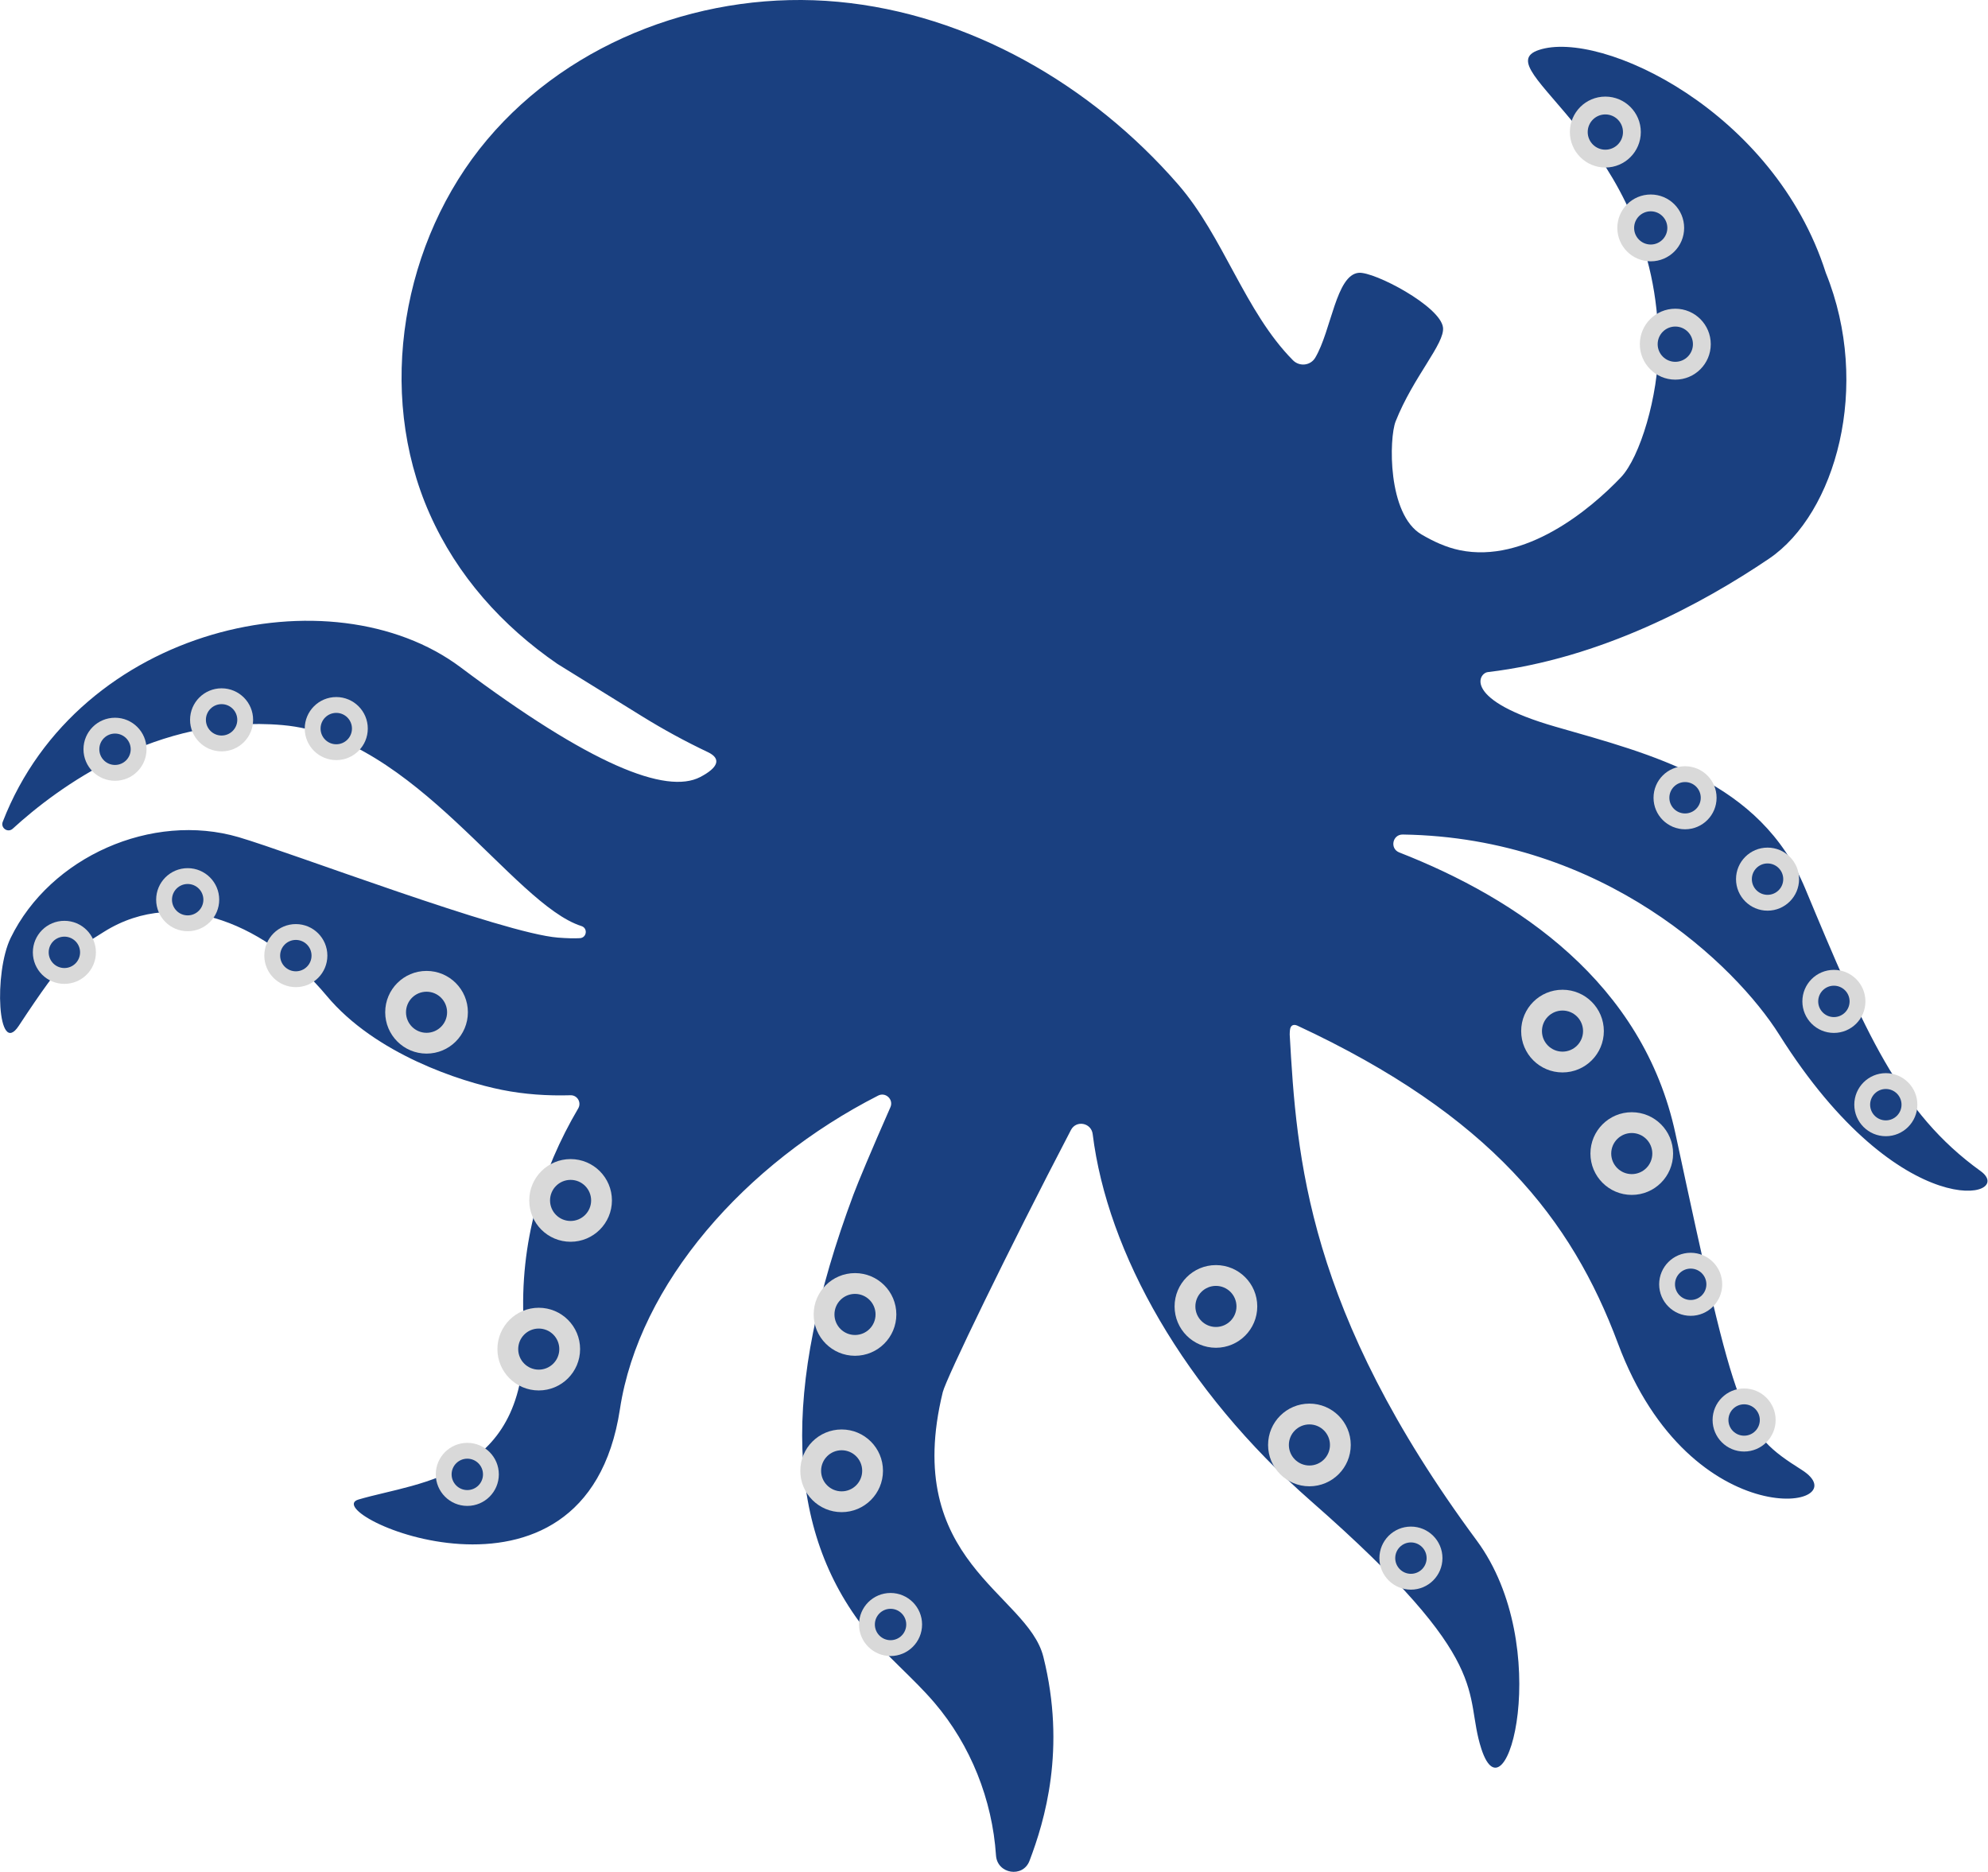 <svg viewBox="0 0 717 675" fill="none" xmlns="http://www.w3.org/2000/svg">
<path d="M658.5 98.387C639.9 40 577.36 10.537 555 18.027C535.04 24.707 598.13 51.017 598.13 124.867C598.13 142.787 591.5 164.897 584.61 172.137C573.43 183.887 550.02 203.267 526.5 198.427C521.43 197.387 516.79 195.157 512.68 192.747C500.36 185.517 500.96 158.007 503.36 151.957C509.78 135.787 521.14 123.897 520.44 118.107C519.51 110.427 495.63 97.887 490.04 98.387C481.86 99.127 480.2 119.137 474.37 128.987C472.65 131.887 468.69 132.317 466.3 129.907C448.96 112.387 441.26 85.327 424.95 66.567C393.52 30.397 349.3 5.047 302.34 0.657C255.37 -3.743 206.27 14.077 175.69 50.377C145.11 86.677 135.43 141.267 154.94 185.267C164.93 207.787 181.21 225.777 201.03 239.427L231.52 258.297C239.24 263.077 247.18 267.397 255.31 271.257C260.25 273.607 259.07 276.817 252.58 280.217C240.26 286.657 212.94 275.777 166.14 240.677C119.61 205.777 28.39 225.707 0.99 296.377C0.13 298.597 2.83 300.477 4.59 298.867C20.8 284.047 56.49 257.517 101.96 261.507C149.53 265.677 185.01 326.147 209.7 333.977C212.09 334.737 211.63 338.217 209.13 338.347C207.09 338.457 204.51 338.397 201.27 338.147C181.56 336.647 105.05 307.487 86.09 301.927C54.83 292.767 18.13 308.977 3.85 338.247C-2.26 350.767 -0.9 381.587 6.77 369.957C23.71 344.237 26.45 342.977 37.51 336.047C64.63 319.027 97.29 334.507 117.79 359.097C135.36 380.177 166.21 390.087 181.03 393.057C189.14 394.687 197.45 395.237 205.77 394.997C208.24 394.927 209.79 397.617 208.54 399.747C195.31 422.227 187.35 448.037 188.86 477.217C191.76 532.947 151.79 534.177 129.32 540.787C113.56 545.427 211.17 589.817 223.59 508.187C230.46 463.037 268.71 419.577 316.72 395.117C319.42 393.737 322.36 396.527 321.14 399.307C314.39 414.607 309.39 426.577 307.82 430.787C281.22 502.007 283.81 551.987 312.21 587.897C319.67 597.327 329.19 604.917 337 614.057C350.09 629.387 357.89 649.057 359.22 669.147C359.66 675.837 368.91 677.367 371.3 671.107C376.77 656.737 384.6 630.707 376.3 597.507C370.57 574.587 325.09 563.157 340.02 502.077C341.21 497.197 363.57 450.997 386.25 407.527C388.15 403.877 393.58 404.907 394.09 408.997C399.37 451.697 426.91 501.117 472.95 541.467C540.03 600.267 527.56 610.017 534.27 630.707C543.35 658.707 560.74 593.647 532.58 555.547C471.27 472.597 467.65 417.387 465.15 373.087C465.15 373.087 465.17 371.527 465.35 370.877C465.81 369.247 467.27 369.597 467.86 369.867C537.51 402.277 566.83 439.697 583.54 484.507C610.02 555.507 671.6 543.907 649.81 530.097C628.02 516.277 626.53 512.677 604.29 408.907C592.61 354.387 547.29 324.097 504.66 307.427C501.18 306.067 502.2 300.907 505.94 300.967C578.4 302.047 625.97 348.157 641.7 373.137C685.69 443.017 727.64 431.927 714.31 422.327C685.03 401.247 672.53 371.947 651.07 320.437C634.92 281.667 595.99 272.147 560.95 262.067C527.58 252.467 533.13 242.797 536.61 242.387C577.27 237.587 614 217.733 638 201.5C662 185.267 675.07 139.337 658.5 98.387Z" fill="#1A4080"/>
<path d="M41.48 281.587C47.76 281.587 52.85 276.497 52.85 270.217C52.85 263.938 47.76 258.847 41.48 258.847C35.201 258.847 30.11 263.938 30.11 270.217C30.11 276.497 35.201 281.587 41.48 281.587Z" fill="#D9D9D9"/>
<path d="M41.48 275.877C44.606 275.877 47.14 273.343 47.14 270.217C47.14 267.091 44.606 264.557 41.48 264.557C38.354 264.557 35.82 267.091 35.82 270.217C35.82 273.343 38.354 275.877 41.48 275.877Z" fill="#1A4080"/>
<path d="M79.92 270.977C86.2 270.977 91.29 265.887 91.29 259.607C91.29 253.328 86.2 248.237 79.92 248.237C73.641 248.237 68.55 253.328 68.55 259.607C68.55 265.887 73.641 270.977 79.92 270.977Z" fill="#D9D9D9"/>
<path d="M79.92 265.267C83.046 265.267 85.58 262.733 85.58 259.607C85.58 256.481 83.046 253.947 79.92 253.947C76.794 253.947 74.26 256.481 74.26 259.607C74.26 262.733 76.794 265.267 79.92 265.267Z" fill="#1A4080"/>
<path d="M607.74 299.077C614.02 299.077 619.11 293.987 619.11 287.707C619.11 281.428 614.02 276.337 607.74 276.337C601.461 276.337 596.37 281.428 596.37 287.707C596.37 293.987 601.461 299.077 607.74 299.077Z" fill="#D9D9D9"/>
<path d="M607.74 293.367C610.866 293.367 613.4 290.833 613.4 287.707C613.4 284.581 610.866 282.047 607.74 282.047C604.614 282.047 602.08 284.581 602.08 287.707C602.08 290.833 604.614 293.367 607.74 293.367Z" fill="#1A4080"/>
<path d="M637.49 328.427C643.77 328.427 648.86 323.336 648.86 317.057C648.86 310.778 643.77 305.687 637.49 305.687C631.211 305.687 626.12 310.778 626.12 317.057C626.12 323.336 631.211 328.427 637.49 328.427Z" fill="#D9D9D9"/>
<path d="M637.49 322.717C640.616 322.717 643.15 320.183 643.15 317.057C643.15 313.931 640.616 311.397 637.49 311.397C634.364 311.397 631.83 313.931 631.83 317.057C631.83 320.183 634.364 322.717 637.49 322.717Z" fill="#1A4080"/>
<path d="M563.54 386.767C571.774 386.767 578.45 380.092 578.45 371.857C578.45 363.623 571.774 356.947 563.54 356.947C555.305 356.947 548.63 363.623 548.63 371.857C548.63 380.092 555.305 386.767 563.54 386.767Z" fill="#D9D9D9"/>
<path d="M563.54 379.267C567.632 379.267 570.95 375.95 570.95 371.857C570.95 367.765 567.632 364.447 563.54 364.447C559.447 364.447 556.13 367.765 556.13 371.857C556.13 375.95 559.447 379.267 563.54 379.267Z" fill="#1A4080"/>
<path d="M308.37 488.957C316.605 488.957 323.28 482.282 323.28 474.047C323.28 465.813 316.605 459.137 308.37 459.137C300.135 459.137 293.46 465.813 293.46 474.047C293.46 482.282 300.135 488.957 308.37 488.957Z" fill="#D9D9D9"/>
<path d="M308.37 481.457C312.462 481.457 315.78 478.14 315.78 474.047C315.78 469.955 312.462 466.637 308.37 466.637C304.278 466.637 300.96 469.955 300.96 474.047C300.96 478.14 304.278 481.457 308.37 481.457Z" fill="#1A4080"/>
<path d="M303.55 545.347C311.785 545.347 318.46 538.672 318.46 530.437C318.46 522.203 311.785 515.527 303.55 515.527C295.316 515.527 288.64 522.203 288.64 530.437C288.64 538.672 295.316 545.347 303.55 545.347Z" fill="#D9D9D9"/>
<path d="M303.55 537.847C307.643 537.847 310.96 534.53 310.96 530.437C310.96 526.345 307.643 523.027 303.55 523.027C299.458 523.027 296.14 526.345 296.14 530.437C296.14 534.53 299.458 537.847 303.55 537.847Z" fill="#1A4080"/>
<path d="M588.52 430.937C596.755 430.937 603.43 424.262 603.43 416.027C603.43 407.793 596.755 401.117 588.52 401.117C580.286 401.117 573.61 407.793 573.61 416.027C573.61 424.262 580.286 430.937 588.52 430.937Z" fill="#D9D9D9"/>
<path d="M588.52 423.437C592.613 423.437 595.93 420.12 595.93 416.027C595.93 411.935 592.613 408.617 588.52 408.617C584.428 408.617 581.11 411.935 581.11 416.027C581.11 420.12 584.428 423.437 588.52 423.437Z" fill="#1A4080"/>
<path d="M438.54 486.067C446.775 486.067 453.45 479.392 453.45 471.157C453.45 462.923 446.775 456.247 438.54 456.247C430.306 456.247 423.63 462.923 423.63 471.157C423.63 479.392 430.306 486.067 438.54 486.067Z" fill="#D9D9D9"/>
<path d="M438.54 478.567C442.633 478.567 445.95 475.25 445.95 471.157C445.95 467.065 442.633 463.747 438.54 463.747C434.448 463.747 431.13 467.065 431.13 471.157C431.13 475.25 434.448 478.567 438.54 478.567Z" fill="#1A4080"/>
<path d="M472.26 536.027C480.495 536.027 487.17 529.352 487.17 521.117C487.17 512.882 480.495 506.207 472.26 506.207C464.026 506.207 457.35 512.882 457.35 521.117C457.35 529.352 464.026 536.027 472.26 536.027Z" fill="#D9D9D9"/>
<path d="M472.26 528.527C476.353 528.527 479.67 525.209 479.67 521.117C479.67 517.025 476.353 513.707 472.26 513.707C468.168 513.707 464.85 517.025 464.85 521.117C464.85 525.209 468.168 528.527 472.26 528.527Z" fill="#1A4080"/>
<path d="M205.79 447.837C214.025 447.837 220.7 441.162 220.7 432.927C220.7 424.693 214.025 418.017 205.79 418.017C197.556 418.017 190.88 424.693 190.88 432.927C190.88 441.162 197.556 447.837 205.79 447.837Z" fill="#D9D9D9"/>
<path d="M205.79 440.337C209.883 440.337 213.2 437.02 213.2 432.927C213.2 428.835 209.883 425.517 205.79 425.517C201.698 425.517 198.38 428.835 198.38 432.927C198.38 437.02 201.698 440.337 205.79 440.337Z" fill="#1A4080"/>
<path d="M153.84 379.977C162.075 379.977 168.75 373.302 168.75 365.067C168.75 356.833 162.075 350.157 153.84 350.157C145.606 350.157 138.93 356.833 138.93 365.067C138.93 373.302 145.606 379.977 153.84 379.977Z" fill="#D9D9D9"/>
<path d="M153.84 372.477C157.933 372.477 161.25 369.16 161.25 365.067C161.25 360.975 157.933 357.657 153.84 357.657C149.748 357.657 146.43 360.975 146.43 365.067C146.43 369.16 149.748 372.477 153.84 372.477Z" fill="#1A4080"/>
<path d="M194.31 501.457C202.544 501.457 209.22 494.782 209.22 486.547C209.22 478.313 202.544 471.637 194.31 471.637C186.075 471.637 179.4 478.313 179.4 486.547C179.4 494.782 186.075 501.457 194.31 501.457Z" fill="#D9D9D9"/>
<path d="M194.31 493.957C198.402 493.957 201.72 490.64 201.72 486.547C201.72 482.455 198.402 479.137 194.31 479.137C190.217 479.137 186.9 482.455 186.9 486.547C186.9 490.64 190.217 493.957 194.31 493.957Z" fill="#1A4080"/>
<path d="M661.42 372.517C667.7 372.517 672.79 367.427 672.79 361.147C672.79 354.868 667.7 349.777 661.42 349.777C655.141 349.777 650.05 354.868 650.05 361.147C650.05 367.427 655.141 372.517 661.42 372.517Z" fill="#D9D9D9"/>
<path d="M661.42 366.807C664.546 366.807 667.08 364.273 667.08 361.147C667.08 358.021 664.546 355.487 661.42 355.487C658.294 355.487 655.76 358.021 655.76 361.147C655.76 364.273 658.294 366.807 661.42 366.807Z" fill="#1A4080"/>
<path d="M680.15 409.767C686.43 409.767 691.52 404.677 691.52 398.397C691.52 392.118 686.43 387.027 680.15 387.027C673.871 387.027 668.78 392.118 668.78 398.397C668.78 404.677 673.871 409.767 680.15 409.767Z" fill="#D9D9D9"/>
<path d="M680.15 404.057C683.276 404.057 685.81 401.523 685.81 398.397C685.81 395.271 683.276 392.737 680.15 392.737C677.024 392.737 674.49 395.271 674.49 398.397C674.49 401.523 677.024 404.057 680.15 404.057Z" fill="#1A4080"/>
<path d="M609.77 474.547C616.05 474.547 621.14 469.457 621.14 463.177C621.14 456.898 616.05 451.807 609.77 451.807C603.491 451.807 598.4 456.898 598.4 463.177C598.4 469.457 603.491 474.547 609.77 474.547Z" fill="#D9D9D9"/>
<path d="M609.77 468.837C612.896 468.837 615.43 466.303 615.43 463.177C615.43 460.051 612.896 457.517 609.77 457.517C606.644 457.517 604.11 460.051 604.11 463.177C604.11 466.303 606.644 468.837 609.77 468.837Z" fill="#1A4080"/>
<path d="M629.04 523.487C635.319 523.487 640.41 518.397 640.41 512.117C640.41 505.838 635.319 500.747 629.04 500.747C622.76 500.747 617.67 505.838 617.67 512.117C617.67 518.397 622.76 523.487 629.04 523.487Z" fill="#D9D9D9"/>
<path d="M629.04 517.777C632.166 517.777 634.7 515.243 634.7 512.117C634.7 508.991 632.166 506.457 629.04 506.457C625.914 506.457 623.38 508.991 623.38 512.117C623.38 515.243 625.914 517.777 629.04 517.777Z" fill="#1A4080"/>
<path d="M508.87 573.297C515.149 573.297 520.24 568.207 520.24 561.927C520.24 555.648 515.149 550.557 508.87 550.557C502.591 550.557 497.5 555.648 497.5 561.927C497.5 568.207 502.591 573.297 508.87 573.297Z" fill="#D9D9D9"/>
<path d="M508.87 567.587C511.996 567.587 514.53 565.053 514.53 561.927C514.53 558.801 511.996 556.267 508.87 556.267C505.744 556.267 503.21 558.801 503.21 561.927C503.21 565.053 505.744 567.587 508.87 567.587Z" fill="#1A4080"/>
<path d="M321.19 597.237C327.47 597.237 332.56 592.147 332.56 585.867C332.56 579.588 327.47 574.497 321.19 574.497C314.911 574.497 309.82 579.588 309.82 585.867C309.82 592.147 314.911 597.237 321.19 597.237Z" fill="#D9D9D9"/>
<path d="M321.19 591.527C324.316 591.527 326.85 588.993 326.85 585.867C326.85 582.741 324.316 580.207 321.19 580.207C318.064 580.207 315.53 582.741 315.53 585.867C315.53 588.993 318.064 591.527 321.19 591.527Z" fill="#1A4080"/>
<path d="M168.54 543.097C174.819 543.097 179.91 538.007 179.91 531.727C179.91 525.448 174.819 520.357 168.54 520.357C162.26 520.357 157.17 525.448 157.17 531.727C157.17 538.007 162.26 543.097 168.54 543.097Z" fill="#D9D9D9"/>
<path d="M168.54 537.387C171.666 537.387 174.2 534.853 174.2 531.727C174.2 528.601 171.666 526.067 168.54 526.067C165.414 526.067 162.88 528.601 162.88 531.727C162.88 534.853 165.414 537.387 168.54 537.387Z" fill="#1A4080"/>
<path d="M106.7 356.007C112.98 356.007 118.07 350.917 118.07 344.637C118.07 338.358 112.98 333.267 106.7 333.267C100.421 333.267 95.33 338.358 95.33 344.637C95.33 350.917 100.421 356.007 106.7 356.007Z" fill="#D9D9D9"/>
<path d="M106.7 350.297C109.826 350.297 112.36 347.763 112.36 344.637C112.36 341.511 109.826 338.977 106.7 338.977C103.574 338.977 101.04 341.511 101.04 344.637C101.04 347.763 103.574 350.297 106.7 350.297Z" fill="#1A4080"/>
<path d="M67.69 335.837C73.97 335.837 79.06 330.747 79.06 324.467C79.06 318.188 73.97 313.097 67.69 313.097C61.411 313.097 56.32 318.188 56.32 324.467C56.32 330.747 61.411 335.837 67.69 335.837Z" fill="#D9D9D9"/>
<path d="M67.69 330.127C70.816 330.127 73.35 327.593 73.35 324.467C73.35 321.341 70.816 318.807 67.69 318.807C64.564 318.807 62.03 321.341 62.03 324.467C62.03 327.593 64.564 330.127 67.69 330.127Z" fill="#1A4080"/>
<path d="M121.28 274.127C127.56 274.127 132.65 269.037 132.65 262.757C132.65 256.478 127.56 251.387 121.28 251.387C115.001 251.387 109.91 256.478 109.91 262.757C109.91 269.037 115.001 274.127 121.28 274.127Z" fill="#D9D9D9"/>
<path d="M121.28 268.417C124.406 268.417 126.94 265.883 126.94 262.757C126.94 259.631 124.406 257.097 121.28 257.097C118.154 257.097 115.62 259.631 115.62 262.757C115.62 265.883 118.154 268.417 121.28 268.417Z" fill="#1A4080"/>
<path d="M23.22 354.827C29.5 354.827 34.59 349.737 34.59 343.457C34.59 337.178 29.5 332.087 23.22 332.087C16.941 332.087 11.85 337.178 11.85 343.457C11.85 349.737 16.941 354.827 23.22 354.827Z" fill="#D9D9D9"/>
<path d="M23.22 349.117C26.346 349.117 28.88 346.583 28.88 343.457C28.88 340.331 26.346 337.797 23.22 337.797C20.094 337.797 17.56 340.331 17.56 343.457C17.56 346.583 20.094 349.117 23.22 349.117Z" fill="#1A4080"/>
<path d="M578.99 60.417C586.054 60.417 591.78 54.691 591.78 47.627C591.78 40.563 586.054 34.837 578.99 34.837C571.926 34.837 566.2 40.563 566.2 47.627C566.2 54.691 571.926 60.417 578.99 60.417Z" fill="#D9D9D9"/>
<path d="M578.99 53.987C582.503 53.987 585.35 51.14 585.35 47.627C585.35 44.115 582.503 41.267 578.99 41.267C575.478 41.267 572.63 44.115 572.63 47.627C572.63 51.14 575.478 53.987 578.99 53.987Z" fill="#1A4080"/>
<path d="M604.22 136.917C611.284 136.917 617.01 131.191 617.01 124.127C617.01 117.063 611.284 111.337 604.22 111.337C597.156 111.337 591.43 117.063 591.43 124.127C591.43 131.191 597.156 136.917 604.22 136.917Z" fill="#D9D9D9"/>
<path d="M604.22 130.487C607.733 130.487 610.58 127.64 610.58 124.127C610.58 120.615 607.733 117.767 604.22 117.767C600.708 117.767 597.86 120.615 597.86 124.127C597.86 127.64 600.708 130.487 604.22 130.487Z" fill="#1A4080"/>
<path d="M595.36 94.247C602.015 94.247 607.41 88.852 607.41 82.197C607.41 75.542 602.015 70.147 595.36 70.147C588.705 70.147 583.31 75.542 583.31 82.197C583.31 88.852 588.705 94.247 595.36 94.247Z" fill="#D9D9D9"/>
<path d="M595.36 88.187C598.668 88.187 601.35 85.505 601.35 82.197C601.35 78.889 598.668 76.207 595.36 76.207C592.052 76.207 589.37 78.889 589.37 82.197C589.37 85.505 592.052 88.187 595.36 88.187Z" fill="#1A4080"/>
</svg>
